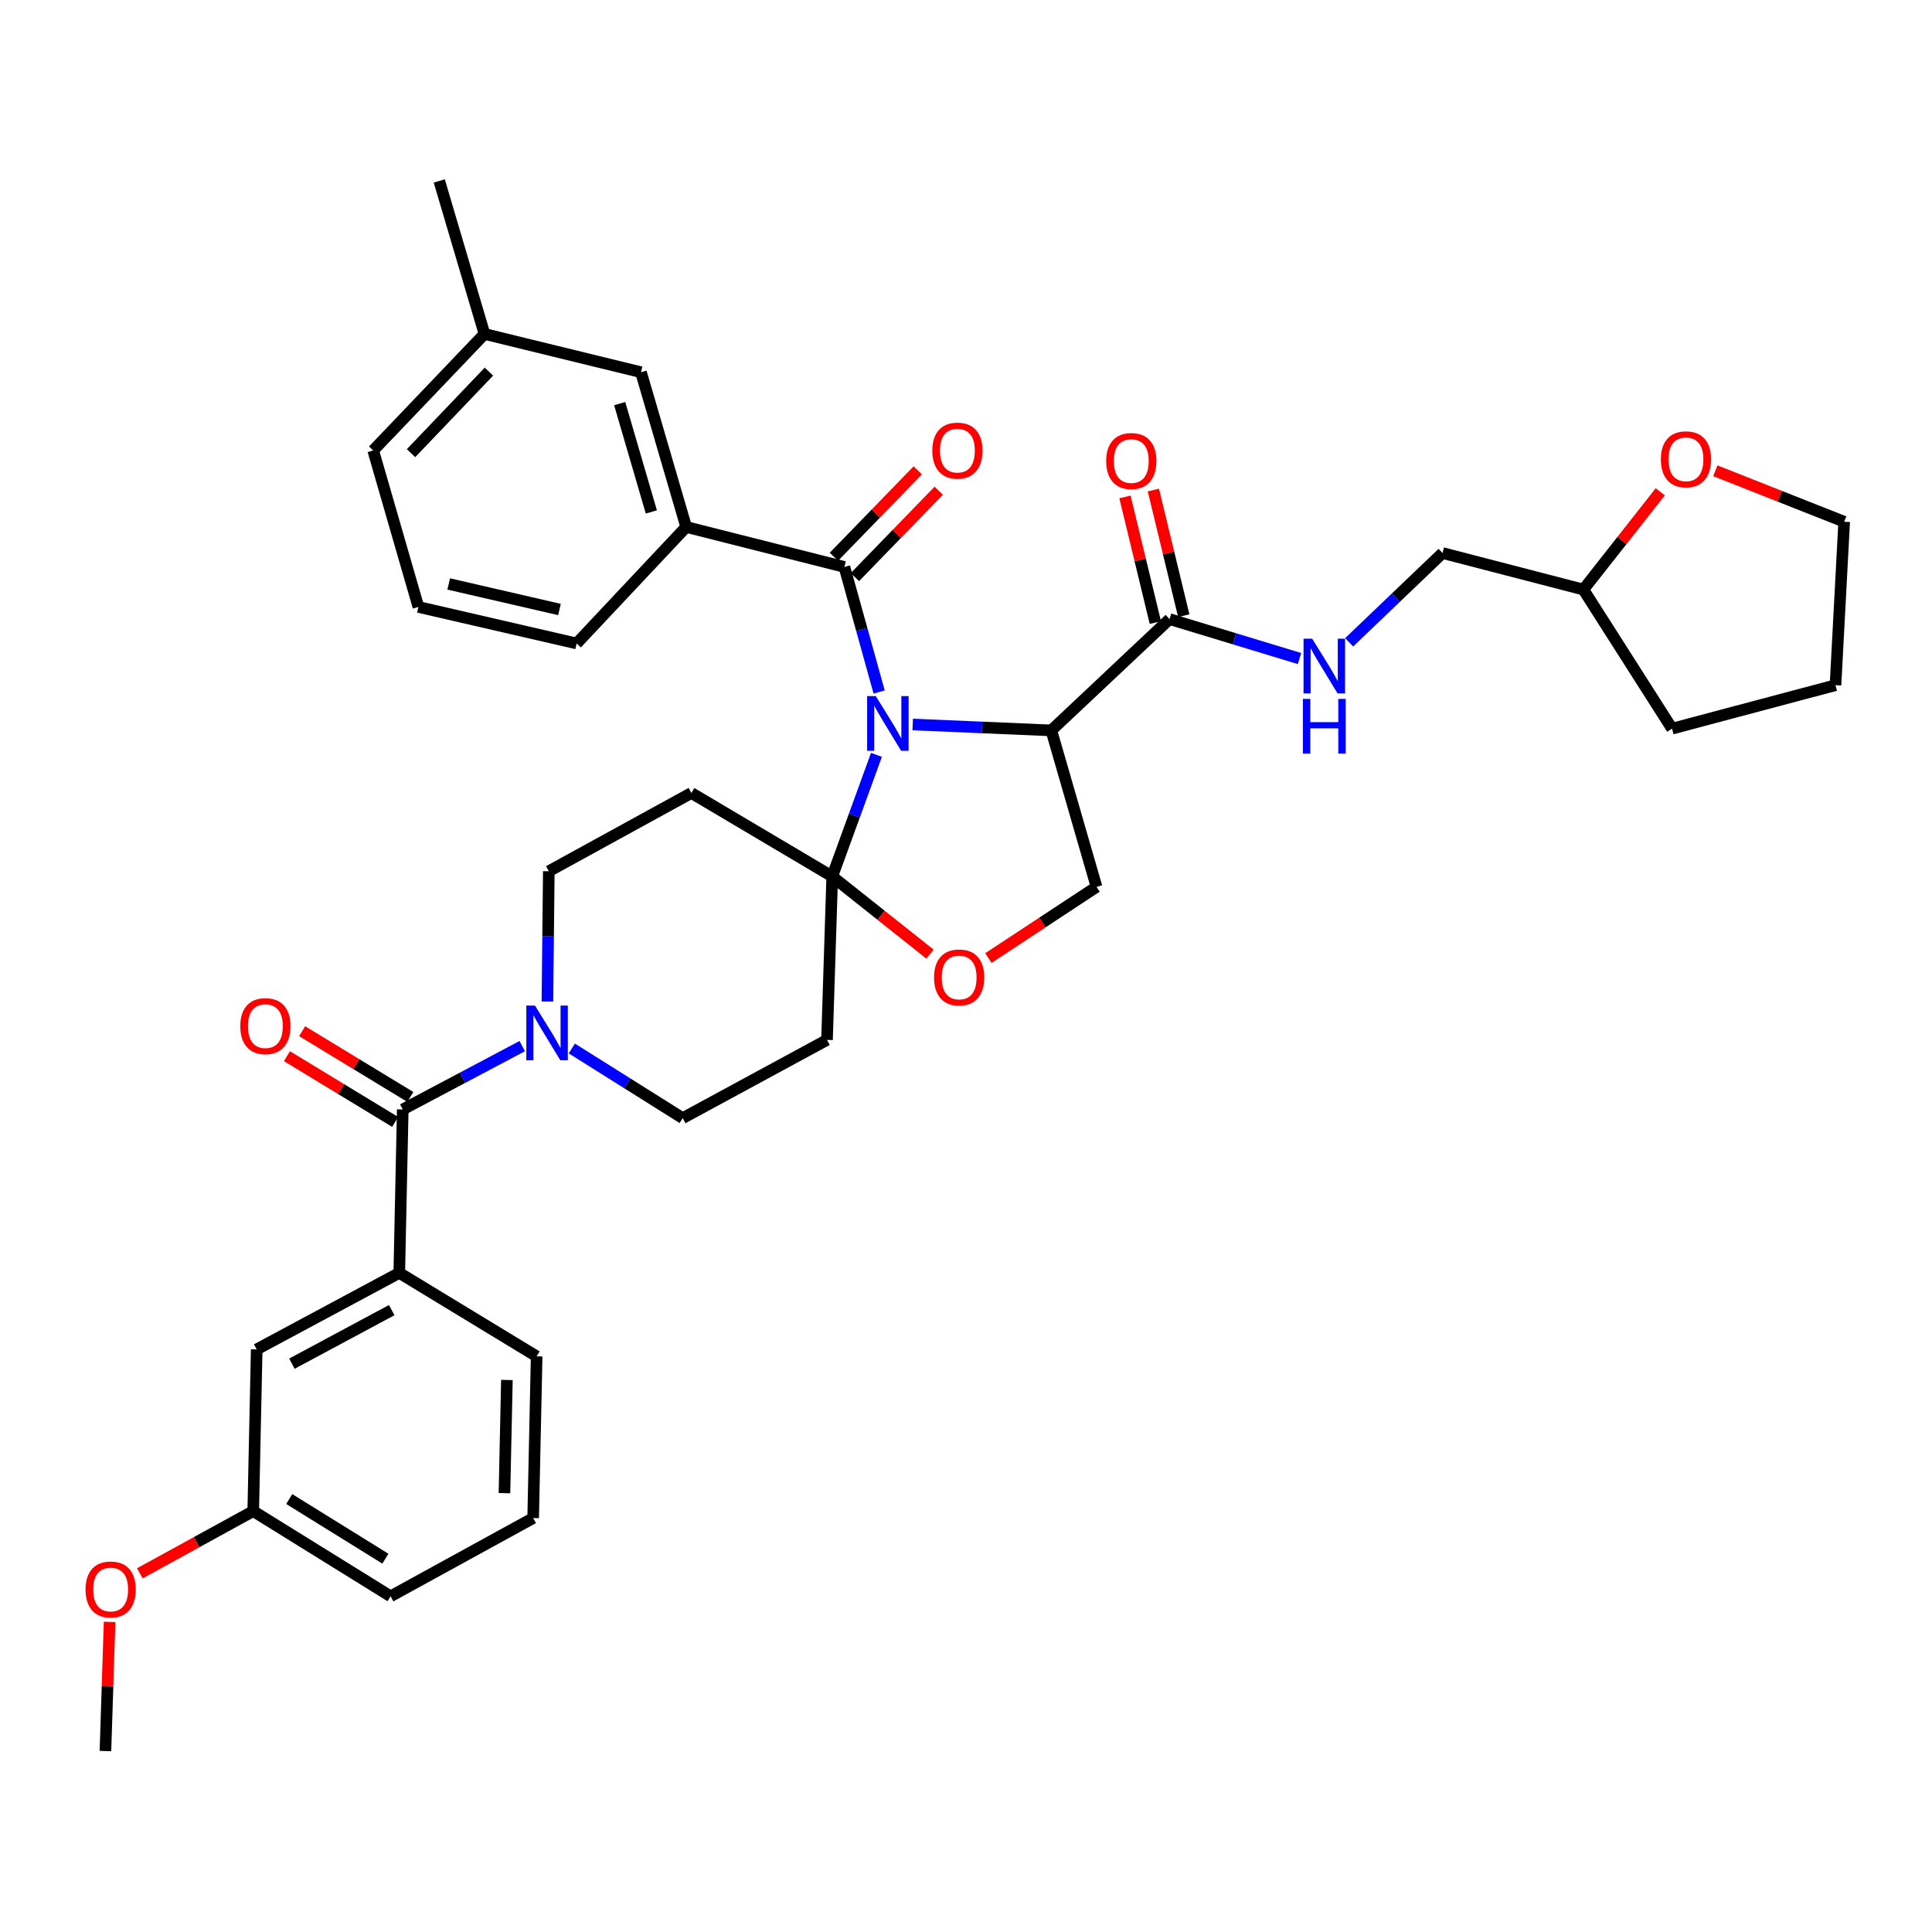 <?xml version='1.0' encoding='iso-8859-1'?>
<svg version='1.1' baseProfile='full'
              xmlns='http://www.w3.org/2000/svg'
                      xmlns:rdkit='http://www.rdkit.org/xml'
                      xmlns:xlink='http://www.w3.org/1999/xlink'
                  xml:space='preserve'
width='1000px' height='1000px' viewBox='0 0 1000 1000'>
<!-- END OF HEADER -->
<rect style='opacity:1.0;fill:#FFFFFF;stroke:none' width='1000' height='1000' x='0' y='0'> </rect>
<path class='bond-0' d='M 605.357,320.451 L 638.989,330.657' style='fill:none;fill-rule:evenodd;stroke:#000000;stroke-width:6px;stroke-linecap:butt;stroke-linejoin:miter;stroke-opacity:1' />
<path class='bond-0' d='M 638.989,330.657 L 672.621,340.863' style='fill:none;fill-rule:evenodd;stroke:#0000FF;stroke-width:6px;stroke-linecap:butt;stroke-linejoin:miter;stroke-opacity:1' />
<path class='bond-1' d='M 612.709,318.673 L 604.847,286.159' style='fill:none;fill-rule:evenodd;stroke:#000000;stroke-width:6px;stroke-linecap:butt;stroke-linejoin:miter;stroke-opacity:1' />
<path class='bond-1' d='M 604.847,286.159 L 596.986,253.645' style='fill:none;fill-rule:evenodd;stroke:#FF0000;stroke-width:6px;stroke-linecap:butt;stroke-linejoin:miter;stroke-opacity:1' />
<path class='bond-1' d='M 598.004,322.229 L 590.143,289.714' style='fill:none;fill-rule:evenodd;stroke:#000000;stroke-width:6px;stroke-linecap:butt;stroke-linejoin:miter;stroke-opacity:1' />
<path class='bond-1' d='M 590.143,289.714 L 582.281,257.2' style='fill:none;fill-rule:evenodd;stroke:#FF0000;stroke-width:6px;stroke-linecap:butt;stroke-linejoin:miter;stroke-opacity:1' />
<path class='bond-2' d='M 605.357,320.451 L 544.162,378.057' style='fill:none;fill-rule:evenodd;stroke:#000000;stroke-width:6px;stroke-linecap:butt;stroke-linejoin:miter;stroke-opacity:1' />
<path class='bond-3' d='M 698.31,332.467 L 722.483,309.36' style='fill:none;fill-rule:evenodd;stroke:#0000FF;stroke-width:6px;stroke-linecap:butt;stroke-linejoin:miter;stroke-opacity:1' />
<path class='bond-3' d='M 722.483,309.36 L 746.656,286.252' style='fill:none;fill-rule:evenodd;stroke:#000000;stroke-width:6px;stroke-linecap:butt;stroke-linejoin:miter;stroke-opacity:1' />
<path class='bond-4' d='M 859.35,254.564 L 839.45,279.859' style='fill:none;fill-rule:evenodd;stroke:#FF0000;stroke-width:6px;stroke-linecap:butt;stroke-linejoin:miter;stroke-opacity:1' />
<path class='bond-4' d='M 839.45,279.859 L 819.55,305.155' style='fill:none;fill-rule:evenodd;stroke:#000000;stroke-width:6px;stroke-linecap:butt;stroke-linejoin:miter;stroke-opacity:1' />
<path class='bond-5' d='M 887.852,243.671 L 921.199,256.864' style='fill:none;fill-rule:evenodd;stroke:#FF0000;stroke-width:6px;stroke-linecap:butt;stroke-linejoin:miter;stroke-opacity:1' />
<path class='bond-5' d='M 921.199,256.864 L 954.545,270.057' style='fill:none;fill-rule:evenodd;stroke:#000000;stroke-width:6px;stroke-linecap:butt;stroke-linejoin:miter;stroke-opacity:1' />
<path class='bond-6' d='M 819.55,305.155 L 746.656,286.252' style='fill:none;fill-rule:evenodd;stroke:#000000;stroke-width:6px;stroke-linecap:butt;stroke-linejoin:miter;stroke-opacity:1' />
<path class='bond-7' d='M 819.55,305.155 L 865.448,377.149' style='fill:none;fill-rule:evenodd;stroke:#000000;stroke-width:6px;stroke-linecap:butt;stroke-linejoin:miter;stroke-opacity:1' />
<path class='bond-8' d='M 283.338,518.4 L 283.701,484.675' style='fill:none;fill-rule:evenodd;stroke:#0000FF;stroke-width:6px;stroke-linecap:butt;stroke-linejoin:miter;stroke-opacity:1' />
<path class='bond-8' d='M 283.701,484.675 L 284.063,450.95' style='fill:none;fill-rule:evenodd;stroke:#000000;stroke-width:6px;stroke-linecap:butt;stroke-linejoin:miter;stroke-opacity:1' />
<path class='bond-9' d='M 270.31,541.465 L 239.386,557.856' style='fill:none;fill-rule:evenodd;stroke:#0000FF;stroke-width:6px;stroke-linecap:butt;stroke-linejoin:miter;stroke-opacity:1' />
<path class='bond-9' d='M 239.386,557.856 L 208.463,574.247' style='fill:none;fill-rule:evenodd;stroke:#000000;stroke-width:6px;stroke-linecap:butt;stroke-linejoin:miter;stroke-opacity:1' />
<path class='bond-10' d='M 295.976,542.702 L 324.668,560.727' style='fill:none;fill-rule:evenodd;stroke:#0000FF;stroke-width:6px;stroke-linecap:butt;stroke-linejoin:miter;stroke-opacity:1' />
<path class='bond-10' d='M 324.668,560.727 L 353.359,578.752' style='fill:none;fill-rule:evenodd;stroke:#000000;stroke-width:6px;stroke-linecap:butt;stroke-linejoin:miter;stroke-opacity:1' />
<path class='bond-11' d='M 206.664,658.848 L 132.871,698.443' style='fill:none;fill-rule:evenodd;stroke:#000000;stroke-width:6px;stroke-linecap:butt;stroke-linejoin:miter;stroke-opacity:1' />
<path class='bond-11' d='M 202.748,678.118 L 151.093,705.834' style='fill:none;fill-rule:evenodd;stroke:#000000;stroke-width:6px;stroke-linecap:butt;stroke-linejoin:miter;stroke-opacity:1' />
<path class='bond-12' d='M 206.664,658.848 L 277.768,702.048' style='fill:none;fill-rule:evenodd;stroke:#000000;stroke-width:6px;stroke-linecap:butt;stroke-linejoin:miter;stroke-opacity:1' />
<path class='bond-13' d='M 206.664,658.848 L 208.463,574.247' style='fill:none;fill-rule:evenodd;stroke:#000000;stroke-width:6px;stroke-linecap:butt;stroke-linejoin:miter;stroke-opacity:1' />
<path class='bond-14' d='M 212.391,567.782 L 184.383,550.764' style='fill:none;fill-rule:evenodd;stroke:#000000;stroke-width:6px;stroke-linecap:butt;stroke-linejoin:miter;stroke-opacity:1' />
<path class='bond-14' d='M 184.383,550.764 L 156.375,533.746' style='fill:none;fill-rule:evenodd;stroke:#FF0000;stroke-width:6px;stroke-linecap:butt;stroke-linejoin:miter;stroke-opacity:1' />
<path class='bond-14' d='M 204.535,580.711 L 176.527,563.693' style='fill:none;fill-rule:evenodd;stroke:#000000;stroke-width:6px;stroke-linecap:butt;stroke-linejoin:miter;stroke-opacity:1' />
<path class='bond-14' d='M 176.527,563.693 L 148.52,546.674' style='fill:none;fill-rule:evenodd;stroke:#FF0000;stroke-width:6px;stroke-linecap:butt;stroke-linejoin:miter;stroke-opacity:1' />
<path class='bond-15' d='M 132.871,698.443 L 131.073,782.145' style='fill:none;fill-rule:evenodd;stroke:#000000;stroke-width:6px;stroke-linecap:butt;stroke-linejoin:miter;stroke-opacity:1' />
<path class='bond-16' d='M 131.073,782.145 L 101.724,798.248' style='fill:none;fill-rule:evenodd;stroke:#000000;stroke-width:6px;stroke-linecap:butt;stroke-linejoin:miter;stroke-opacity:1' />
<path class='bond-16' d='M 101.724,798.248 L 72.376,814.351' style='fill:none;fill-rule:evenodd;stroke:#FF0000;stroke-width:6px;stroke-linecap:butt;stroke-linejoin:miter;stroke-opacity:1' />
<path class='bond-17' d='M 131.073,782.145 L 202.168,826.244' style='fill:none;fill-rule:evenodd;stroke:#000000;stroke-width:6px;stroke-linecap:butt;stroke-linejoin:miter;stroke-opacity:1' />
<path class='bond-17' d='M 149.711,775.904 L 199.478,806.773' style='fill:none;fill-rule:evenodd;stroke:#000000;stroke-width:6px;stroke-linecap:butt;stroke-linejoin:miter;stroke-opacity:1' />
<path class='bond-18' d='M 453.645,390.718 L 442.201,422.183' style='fill:none;fill-rule:evenodd;stroke:#0000FF;stroke-width:6px;stroke-linecap:butt;stroke-linejoin:miter;stroke-opacity:1' />
<path class='bond-18' d='M 442.201,422.183 L 430.758,453.648' style='fill:none;fill-rule:evenodd;stroke:#000000;stroke-width:6px;stroke-linecap:butt;stroke-linejoin:miter;stroke-opacity:1' />
<path class='bond-19' d='M 455.044,358.189 L 446.053,325.822' style='fill:none;fill-rule:evenodd;stroke:#0000FF;stroke-width:6px;stroke-linecap:butt;stroke-linejoin:miter;stroke-opacity:1' />
<path class='bond-19' d='M 446.053,325.822 L 437.061,293.455' style='fill:none;fill-rule:evenodd;stroke:#000000;stroke-width:6px;stroke-linecap:butt;stroke-linejoin:miter;stroke-opacity:1' />
<path class='bond-20' d='M 472.418,374.999 L 508.29,376.528' style='fill:none;fill-rule:evenodd;stroke:#0000FF;stroke-width:6px;stroke-linecap:butt;stroke-linejoin:miter;stroke-opacity:1' />
<path class='bond-20' d='M 508.29,376.528 L 544.162,378.057' style='fill:none;fill-rule:evenodd;stroke:#000000;stroke-width:6px;stroke-linecap:butt;stroke-linejoin:miter;stroke-opacity:1' />
<path class='bond-21' d='M 355.166,272.755 L 331.768,192.658' style='fill:none;fill-rule:evenodd;stroke:#000000;stroke-width:6px;stroke-linecap:butt;stroke-linejoin:miter;stroke-opacity:1' />
<path class='bond-21' d='M 337.135,264.982 L 320.756,208.915' style='fill:none;fill-rule:evenodd;stroke:#000000;stroke-width:6px;stroke-linecap:butt;stroke-linejoin:miter;stroke-opacity:1' />
<path class='bond-22' d='M 355.166,272.755 L 298.468,333.058' style='fill:none;fill-rule:evenodd;stroke:#000000;stroke-width:6px;stroke-linecap:butt;stroke-linejoin:miter;stroke-opacity:1' />
<path class='bond-23' d='M 355.166,272.755 L 437.061,293.455' style='fill:none;fill-rule:evenodd;stroke:#000000;stroke-width:6px;stroke-linecap:butt;stroke-linejoin:miter;stroke-opacity:1' />
<path class='bond-24' d='M 442.491,298.722 L 464.189,276.357' style='fill:none;fill-rule:evenodd;stroke:#000000;stroke-width:6px;stroke-linecap:butt;stroke-linejoin:miter;stroke-opacity:1' />
<path class='bond-24' d='M 464.189,276.357 L 485.887,253.992' style='fill:none;fill-rule:evenodd;stroke:#FF0000;stroke-width:6px;stroke-linecap:butt;stroke-linejoin:miter;stroke-opacity:1' />
<path class='bond-24' d='M 431.632,288.188 L 453.331,265.823' style='fill:none;fill-rule:evenodd;stroke:#000000;stroke-width:6px;stroke-linecap:butt;stroke-linejoin:miter;stroke-opacity:1' />
<path class='bond-24' d='M 453.331,265.823 L 475.029,243.457' style='fill:none;fill-rule:evenodd;stroke:#FF0000;stroke-width:6px;stroke-linecap:butt;stroke-linejoin:miter;stroke-opacity:1' />
<path class='bond-25' d='M 331.768,192.658 L 250.764,172.857' style='fill:none;fill-rule:evenodd;stroke:#000000;stroke-width:6px;stroke-linecap:butt;stroke-linejoin:miter;stroke-opacity:1' />
<path class='bond-26' d='M 298.468,333.058 L 216.565,314.156' style='fill:none;fill-rule:evenodd;stroke:#000000;stroke-width:6px;stroke-linecap:butt;stroke-linejoin:miter;stroke-opacity:1' />
<path class='bond-26' d='M 289.585,315.482 L 232.252,302.25' style='fill:none;fill-rule:evenodd;stroke:#000000;stroke-width:6px;stroke-linecap:butt;stroke-linejoin:miter;stroke-opacity:1' />
<path class='bond-27' d='M 430.758,453.648 L 456.059,473.751' style='fill:none;fill-rule:evenodd;stroke:#000000;stroke-width:6px;stroke-linecap:butt;stroke-linejoin:miter;stroke-opacity:1' />
<path class='bond-27' d='M 456.059,473.751 L 481.359,493.854' style='fill:none;fill-rule:evenodd;stroke:#FF0000;stroke-width:6px;stroke-linecap:butt;stroke-linejoin:miter;stroke-opacity:1' />
<path class='bond-28' d='M 430.758,453.648 L 428.06,538.25' style='fill:none;fill-rule:evenodd;stroke:#000000;stroke-width:6px;stroke-linecap:butt;stroke-linejoin:miter;stroke-opacity:1' />
<path class='bond-29' d='M 430.758,453.648 L 357.864,410.448' style='fill:none;fill-rule:evenodd;stroke:#000000;stroke-width:6px;stroke-linecap:butt;stroke-linejoin:miter;stroke-opacity:1' />
<path class='bond-30' d='M 511.585,495.893 L 539.573,477.473' style='fill:none;fill-rule:evenodd;stroke:#FF0000;stroke-width:6px;stroke-linecap:butt;stroke-linejoin:miter;stroke-opacity:1' />
<path class='bond-30' d='M 539.573,477.473 L 567.561,459.052' style='fill:none;fill-rule:evenodd;stroke:#000000;stroke-width:6px;stroke-linecap:butt;stroke-linejoin:miter;stroke-opacity:1' />
<path class='bond-31' d='M 567.561,459.052 L 544.162,378.057' style='fill:none;fill-rule:evenodd;stroke:#000000;stroke-width:6px;stroke-linecap:butt;stroke-linejoin:miter;stroke-opacity:1' />
<path class='bond-32' d='M 428.06,538.25 L 353.359,578.752' style='fill:none;fill-rule:evenodd;stroke:#000000;stroke-width:6px;stroke-linecap:butt;stroke-linejoin:miter;stroke-opacity:1' />
<path class='bond-33' d='M 357.864,410.448 L 284.063,450.95' style='fill:none;fill-rule:evenodd;stroke:#000000;stroke-width:6px;stroke-linecap:butt;stroke-linejoin:miter;stroke-opacity:1' />
<path class='bond-34' d='M 250.764,172.857 L 227.365,93.659' style='fill:none;fill-rule:evenodd;stroke:#000000;stroke-width:6px;stroke-linecap:butt;stroke-linejoin:miter;stroke-opacity:1' />
<path class='bond-35' d='M 250.764,172.857 L 193.166,233.16' style='fill:none;fill-rule:evenodd;stroke:#000000;stroke-width:6px;stroke-linecap:butt;stroke-linejoin:miter;stroke-opacity:1' />
<path class='bond-35' d='M 253.064,192.351 L 212.746,234.564' style='fill:none;fill-rule:evenodd;stroke:#000000;stroke-width:6px;stroke-linecap:butt;stroke-linejoin:miter;stroke-opacity:1' />
<path class='bond-36' d='M 216.565,314.156 L 193.166,233.16' style='fill:none;fill-rule:evenodd;stroke:#000000;stroke-width:6px;stroke-linecap:butt;stroke-linejoin:miter;stroke-opacity:1' />
<path class='bond-37' d='M 56.728,839.492 L 55.651,872.916' style='fill:none;fill-rule:evenodd;stroke:#FF0000;stroke-width:6px;stroke-linecap:butt;stroke-linejoin:miter;stroke-opacity:1' />
<path class='bond-37' d='M 55.651,872.916 L 54.573,906.341' style='fill:none;fill-rule:evenodd;stroke:#000000;stroke-width:6px;stroke-linecap:butt;stroke-linejoin:miter;stroke-opacity:1' />
<path class='bond-38' d='M 277.768,702.048 L 275.961,785.742' style='fill:none;fill-rule:evenodd;stroke:#000000;stroke-width:6px;stroke-linecap:butt;stroke-linejoin:miter;stroke-opacity:1' />
<path class='bond-38' d='M 262.372,714.276 L 261.107,772.861' style='fill:none;fill-rule:evenodd;stroke:#000000;stroke-width:6px;stroke-linecap:butt;stroke-linejoin:miter;stroke-opacity:1' />
<path class='bond-39' d='M 275.961,785.742 L 202.168,826.244' style='fill:none;fill-rule:evenodd;stroke:#000000;stroke-width:6px;stroke-linecap:butt;stroke-linejoin:miter;stroke-opacity:1' />
<path class='bond-40' d='M 954.545,270.057 L 950.049,354.65' style='fill:none;fill-rule:evenodd;stroke:#000000;stroke-width:6px;stroke-linecap:butt;stroke-linejoin:miter;stroke-opacity:1' />
<path class='bond-41' d='M 865.448,377.149 L 950.049,354.65' style='fill:none;fill-rule:evenodd;stroke:#000000;stroke-width:6px;stroke-linecap:butt;stroke-linejoin:miter;stroke-opacity:1' />
<path  class='atom-1' d='M 679.193 330.597
L 688.473 345.597
Q 689.393 347.077, 690.873 349.757
Q 692.353 352.437, 692.433 352.597
L 692.433 330.597
L 696.193 330.597
L 696.193 358.917
L 692.313 358.917
L 682.353 342.517
Q 681.193 340.597, 679.953 338.397
Q 678.753 336.197, 678.393 335.517
L 678.393 358.917
L 674.713 358.917
L 674.713 330.597
L 679.193 330.597
' fill='#0000FF'/>
<path  class='atom-1' d='M 674.373 361.749
L 678.213 361.749
L 678.213 373.789
L 692.693 373.789
L 692.693 361.749
L 696.533 361.749
L 696.533 390.069
L 692.693 390.069
L 692.693 376.989
L 678.213 376.989
L 678.213 390.069
L 674.373 390.069
L 674.373 361.749
' fill='#0000FF'/>
<path  class='atom-2' d='M 572.555 238.636
Q 572.555 231.836, 575.915 228.036
Q 579.275 224.236, 585.555 224.236
Q 591.835 224.236, 595.195 228.036
Q 598.555 231.836, 598.555 238.636
Q 598.555 245.516, 595.155 249.436
Q 591.755 253.316, 585.555 253.316
Q 579.315 253.316, 575.915 249.436
Q 572.555 245.556, 572.555 238.636
M 585.555 250.116
Q 589.875 250.116, 592.195 247.236
Q 594.555 244.316, 594.555 238.636
Q 594.555 233.076, 592.195 230.276
Q 589.875 227.436, 585.555 227.436
Q 581.235 227.436, 578.875 230.236
Q 576.555 233.036, 576.555 238.636
Q 576.555 244.356, 578.875 247.236
Q 581.235 250.116, 585.555 250.116
' fill='#FF0000'/>
<path  class='atom-3' d='M 859.65 237.737
Q 859.65 230.937, 863.01 227.137
Q 866.37 223.337, 872.65 223.337
Q 878.93 223.337, 882.29 227.137
Q 885.65 230.937, 885.65 237.737
Q 885.65 244.617, 882.25 248.537
Q 878.85 252.417, 872.65 252.417
Q 866.41 252.417, 863.01 248.537
Q 859.65 244.657, 859.65 237.737
M 872.65 249.217
Q 876.97 249.217, 879.29 246.337
Q 881.65 243.417, 881.65 237.737
Q 881.65 232.177, 879.29 229.377
Q 876.97 226.537, 872.65 226.537
Q 868.33 226.537, 865.97 229.337
Q 863.65 232.137, 863.65 237.737
Q 863.65 243.457, 865.97 246.337
Q 868.33 249.217, 872.65 249.217
' fill='#FF0000'/>
<path  class='atom-5' d='M 276.904 520.492
L 286.184 535.492
Q 287.104 536.972, 288.584 539.652
Q 290.064 542.332, 290.144 542.492
L 290.144 520.492
L 293.904 520.492
L 293.904 548.812
L 290.024 548.812
L 280.064 532.412
Q 278.904 530.492, 277.664 528.292
Q 276.464 526.092, 276.104 525.412
L 276.104 548.812
L 272.424 548.812
L 272.424 520.492
L 276.904 520.492
' fill='#0000FF'/>
<path  class='atom-8' d='M 124.368 531.127
Q 124.368 524.327, 127.728 520.527
Q 131.088 516.727, 137.368 516.727
Q 143.648 516.727, 147.008 520.527
Q 150.368 524.327, 150.368 531.127
Q 150.368 538.007, 146.968 541.927
Q 143.568 545.807, 137.368 545.807
Q 131.128 545.807, 127.728 541.927
Q 124.368 538.047, 124.368 531.127
M 137.368 542.607
Q 141.688 542.607, 144.008 539.727
Q 146.368 536.807, 146.368 531.127
Q 146.368 525.567, 144.008 522.767
Q 141.688 519.927, 137.368 519.927
Q 133.048 519.927, 130.688 522.727
Q 128.368 525.527, 128.368 531.127
Q 128.368 536.847, 130.688 539.727
Q 133.048 542.607, 137.368 542.607
' fill='#FF0000'/>
<path  class='atom-11' d='M 453.301 360.291
L 462.581 375.291
Q 463.501 376.771, 464.981 379.451
Q 466.461 382.131, 466.541 382.291
L 466.541 360.291
L 470.301 360.291
L 470.301 388.611
L 466.421 388.611
L 456.461 372.211
Q 455.301 370.291, 454.061 368.091
Q 452.861 365.891, 452.501 365.211
L 452.501 388.611
L 448.821 388.611
L 448.821 360.291
L 453.301 360.291
' fill='#0000FF'/>
<path  class='atom-14' d='M 482.558 233.24
Q 482.558 226.44, 485.918 222.64
Q 489.278 218.84, 495.558 218.84
Q 501.838 218.84, 505.198 222.64
Q 508.558 226.44, 508.558 233.24
Q 508.558 240.12, 505.158 244.04
Q 501.758 247.92, 495.558 247.92
Q 489.318 247.92, 485.918 244.04
Q 482.558 240.16, 482.558 233.24
M 495.558 244.72
Q 499.878 244.72, 502.198 241.84
Q 504.558 238.92, 504.558 233.24
Q 504.558 227.68, 502.198 224.88
Q 499.878 222.04, 495.558 222.04
Q 491.238 222.04, 488.878 224.84
Q 486.558 227.64, 486.558 233.24
Q 486.558 238.96, 488.878 241.84
Q 491.238 244.72, 495.558 244.72
' fill='#FF0000'/>
<path  class='atom-18' d='M 483.457 505.93
Q 483.457 499.13, 486.817 495.33
Q 490.177 491.53, 496.457 491.53
Q 502.737 491.53, 506.097 495.33
Q 509.457 499.13, 509.457 505.93
Q 509.457 512.81, 506.057 516.73
Q 502.657 520.61, 496.457 520.61
Q 490.217 520.61, 486.817 516.73
Q 483.457 512.85, 483.457 505.93
M 496.457 517.41
Q 500.777 517.41, 503.097 514.53
Q 505.457 511.61, 505.457 505.93
Q 505.457 500.37, 503.097 497.57
Q 500.777 494.73, 496.457 494.73
Q 492.137 494.73, 489.777 497.53
Q 487.457 500.33, 487.457 505.93
Q 487.457 511.65, 489.777 514.53
Q 492.137 517.41, 496.457 517.41
' fill='#FF0000'/>
<path  class='atom-29' d='M 44.271 822.719
Q 44.271 815.919, 47.631 812.119
Q 50.991 808.319, 57.271 808.319
Q 63.551 808.319, 66.911 812.119
Q 70.271 815.919, 70.271 822.719
Q 70.271 829.599, 66.871 833.519
Q 63.471 837.399, 57.271 837.399
Q 51.031 837.399, 47.631 833.519
Q 44.271 829.639, 44.271 822.719
M 57.271 834.199
Q 61.591 834.199, 63.911 831.319
Q 66.271 828.399, 66.271 822.719
Q 66.271 817.159, 63.911 814.359
Q 61.591 811.519, 57.271 811.519
Q 52.951 811.519, 50.591 814.319
Q 48.271 817.119, 48.271 822.719
Q 48.271 828.439, 50.591 831.319
Q 52.951 834.199, 57.271 834.199
' fill='#FF0000'/>
</svg>
